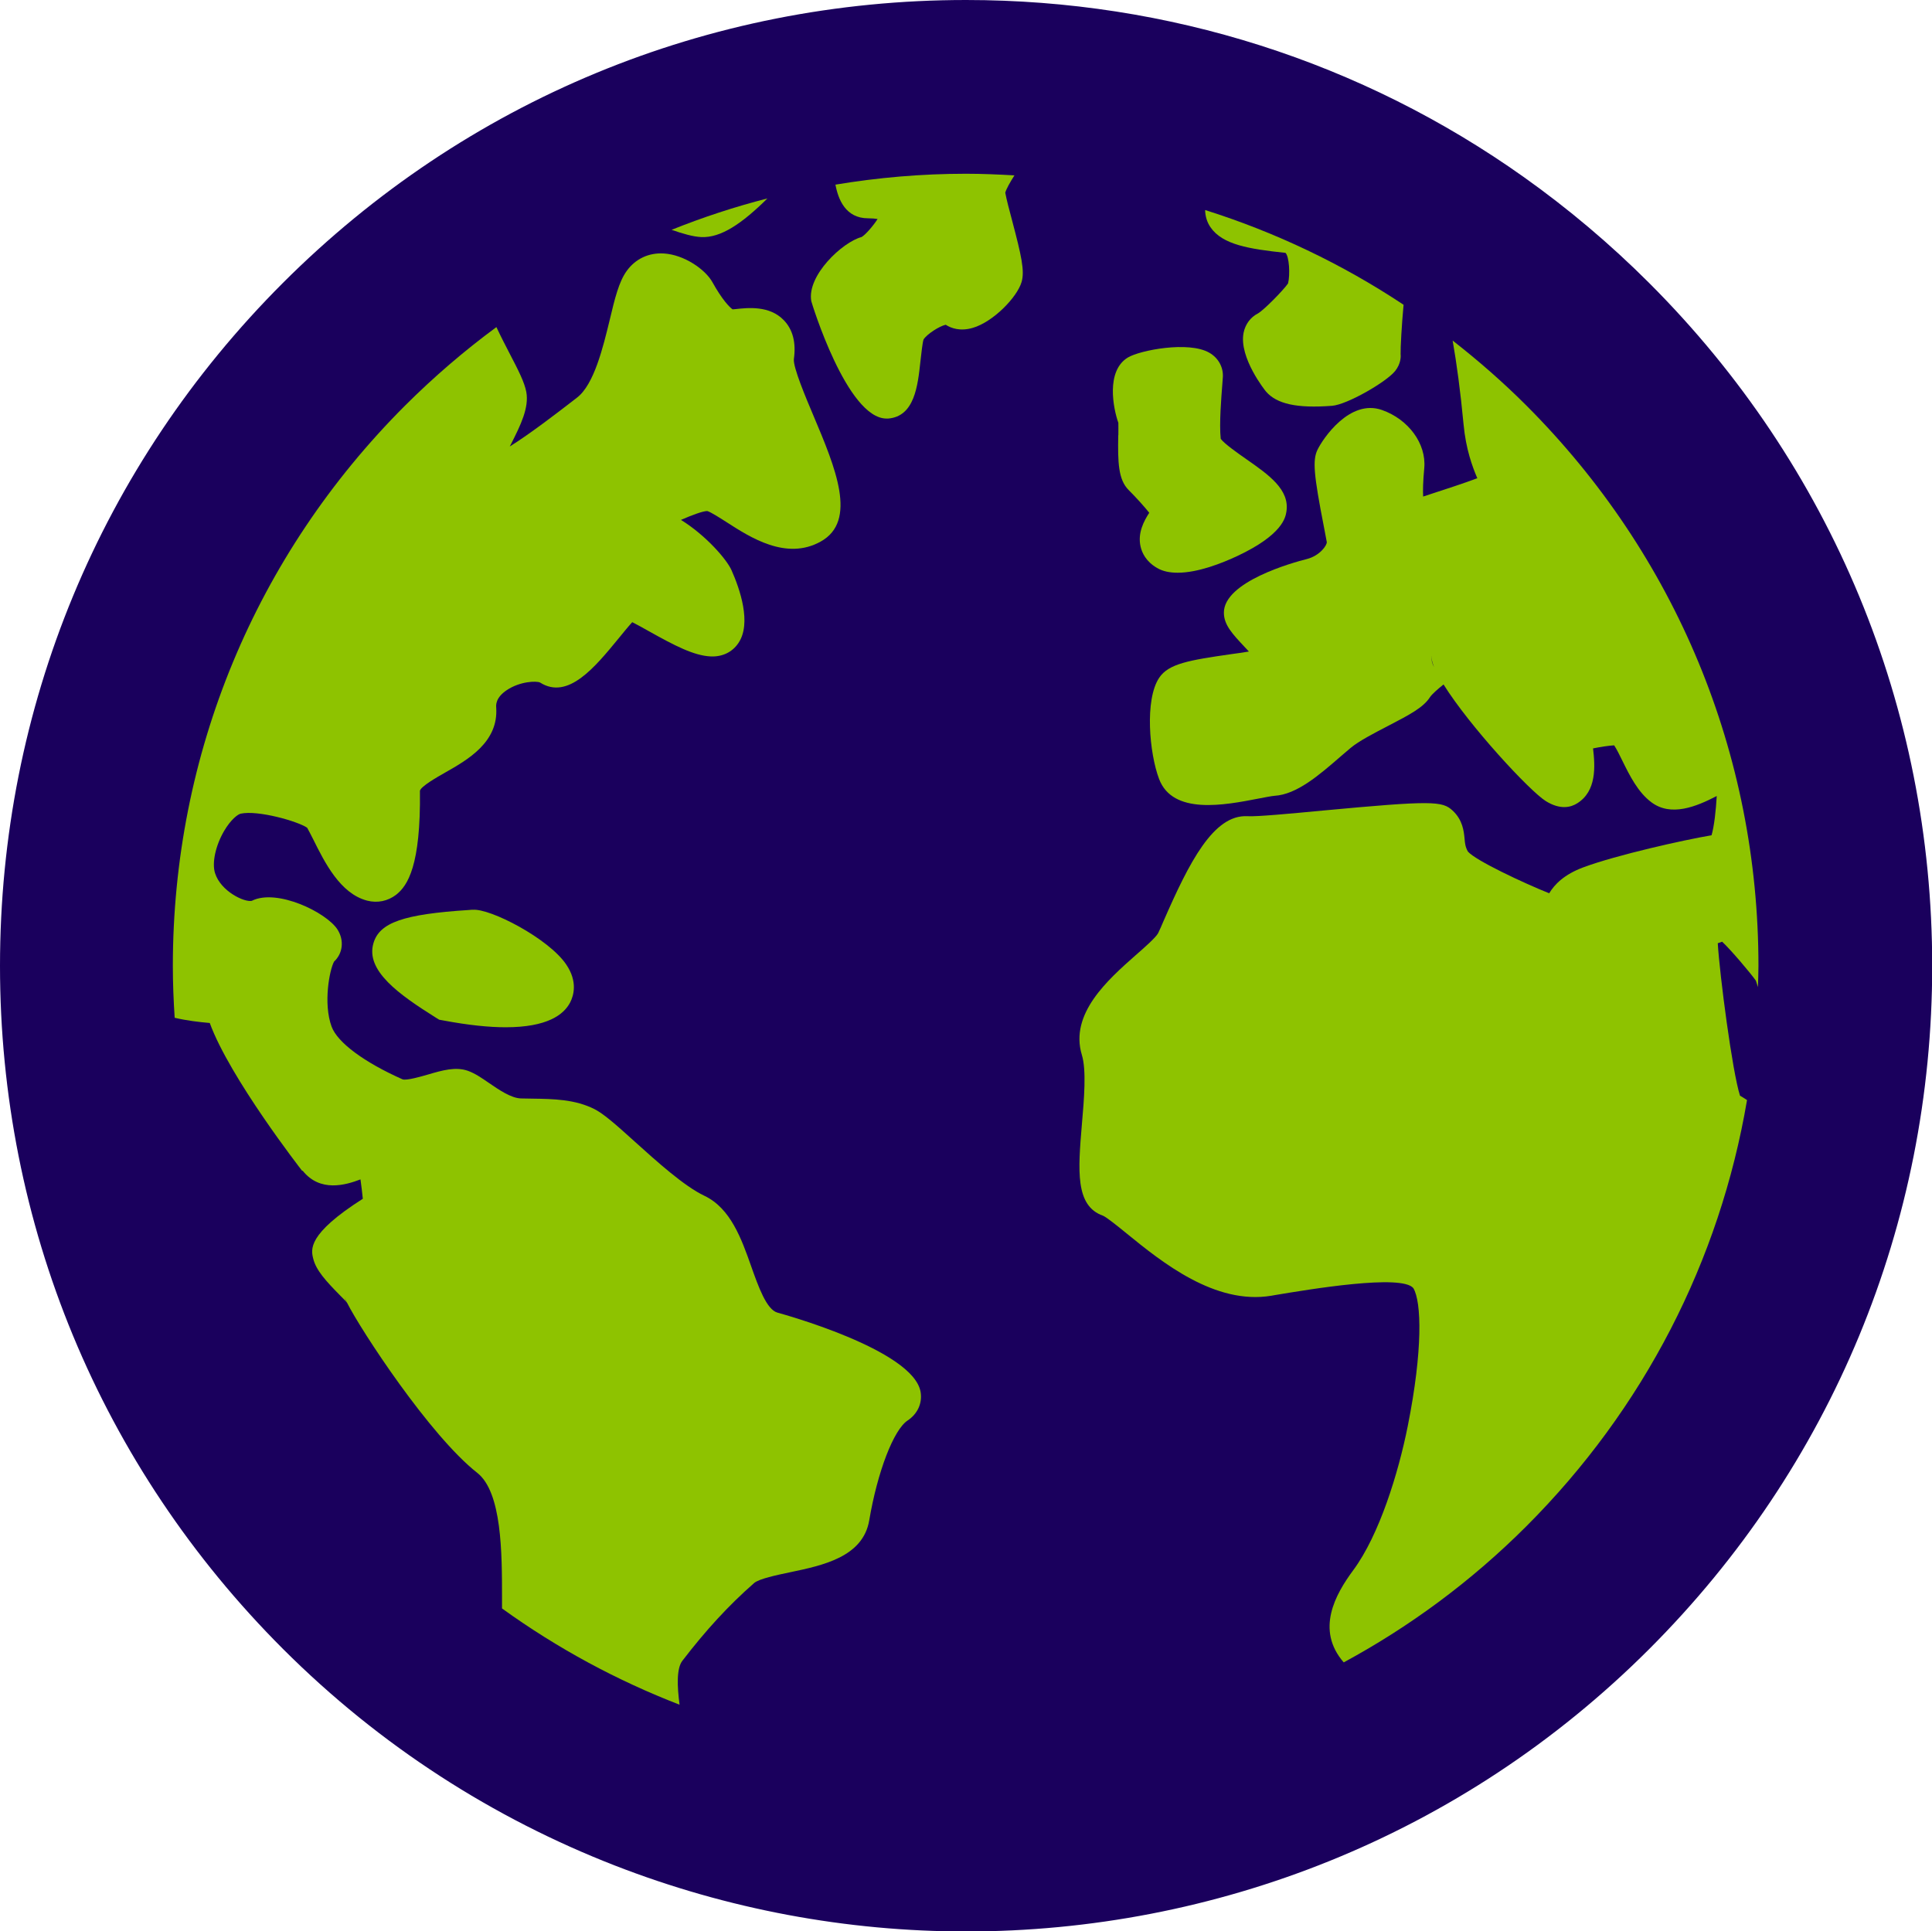 <?xml version="1.0" encoding="UTF-8"?><svg id="_レイヤー_2" xmlns="http://www.w3.org/2000/svg" viewBox="0 0 189.46 189.42"><defs><style>.cls-1{fill:#8ec300;}.cls-2{fill:#1a005d;fill-rule:evenodd;}</style></defs><g id="_レイヤー_2-2"><path class="cls-2" d="m161.72,27.75c-3.83-3.83-7.94-7.29-12.27-10.37C133.56,6.09,114.62,0,94.73,0c-25.3,0-49.09,9.85-66.99,27.75C9.85,45.64,0,69.43,0,94.73s9.85,49.09,27.75,66.99c9.56,9.56,20.68,16.62,32.54,21.24,11.05,4.3,22.74,6.47,34.45,6.47,24.26,0,48.52-9.23,66.99-27.7,17.89-17.89,27.75-41.68,27.75-66.99s-9.85-49.09-27.75-66.98Z"/><path class="cls-1" d="m46.34,89.22l-.38.03c-6.39.41-8.75,1.23-9.34,3.26-.79,2.7,2.53,5.04,6.11,7.29l.34.21.39.07c2.49.47,4.5.67,6.13.67,4.06,0,5.7-1.22,6.33-2.45h0c.34-.67.74-2.03-.39-3.7-1.72-2.56-7.49-5.54-9.18-5.37Z"/><path class="cls-1" d="m81.92,18.07c.27,1.48,1,3.34,3.21,3.34.39,0,.69.03.93.07-.44.69-1.22,1.58-1.58,1.77-1.86.49-5.38,3.78-4.92,6.29.02.12,3.49,11.51,7.38,11.51.06,0,.11,0,.16,0,2.58-.21,2.9-3.2,3.16-5.6.08-.71.21-1.91.31-2.16.33-.52,1.54-1.3,2.17-1.44.54.35,1.43.66,2.64.31,2.01-.58,4.36-3,4.8-4.5.32-1.09-.02-2.59-.92-6-.28-1.04-.56-2.11-.68-2.76.1-.37.46-1.01.9-1.7-1.58-.09-3.16-.16-4.75-.16-4.34,0-8.61.37-12.81,1.07Z"/><path class="cls-1" d="m109.66,42.69c-.05,2.66,0,4.35,1.02,5.37.76.76,1.55,1.64,2.02,2.23-.51.79-1.16,1.97-.85,3.32.14.61.53,1.46,1.61,2.09.57.34,1.27.47,2.03.47,2,0,4.38-.95,5.87-1.65,4.43-2.09,4.7-3.78,4.79-4.34.34-2.16-1.73-3.61-3.92-5.14-.82-.57-2.17-1.52-2.52-2-.16-1.45.06-4.11.15-5.27.03-.39.05-.68.06-.83.04-.96-.46-1.84-1.32-2.34-2.02-1.18-6.83-.25-8.01.47-2.16,1.33-1.42,4.99-.92,6.4.01.26,0,.8,0,1.22Z"/><path class="cls-1" d="m144.9,46.89c-1.28.49-3.3,1.14-4.43,1.51-.32.1-.63.2-.91.3-.03-.55-.02-1.42.11-2.8.21-2.38-1.54-4.77-4.15-5.69-3.16-1.11-5.8,2.81-6.33,3.92-.48,1.02-.36,2.43.64,7.55.12.61.22,1.13.28,1.48.04.29-.66,1.34-1.96,1.67-1.36.34-8.14,2.22-8.13,5.26,0,1.19.82,2.07,2.07,3.4.11.12.24.26.38.41-.6.1-1.24.19-1.76.26-4.1.59-6.12.93-7.04,2.32-1.43,2.15-.96,7.39-.01,9.91,1.34,3.56,6.41,2.58,9.76,1.93.61-.12,1.3-.25,1.56-.27,2.19-.13,4.38-2.03,6.5-3.87.33-.28.65-.56.96-.82.81-.68,2.32-1.46,3.65-2.15,2.22-1.15,3.51-1.84,4.15-2.85.18-.27.75-.78,1.32-1.23,2.53,4.06,8.44,10.45,10.03,11.44,1.42.88,2.45.61,3.07.22,1.92-1.19,1.77-3.62,1.56-5.39.75-.15,1.53-.27,2.07-.3.25.37.58,1.05.82,1.54.71,1.44,1.52,3.07,2.84,4.05,1.92,1.43,4.38.43,6.4-.62-.08,1.4-.25,2.98-.51,3.85-2.73.46-9.29,1.93-12.56,3.14-1.89.7-2.84,1.68-3.36,2.55-2.52-1.01-7.23-3.22-7.97-4.09-.25-.44-.29-.79-.33-1.27-.07-.73-.18-1.83-1.17-2.75-1.01-.94-1.96-1.01-12.77,0-3.04.29-6.48.61-7.35.55-3.33-.18-5.71,4.52-8.22,10.26-.21.49-.39.91-.54,1.21-.21.41-1.35,1.42-2.19,2.15-2.75,2.43-6.51,5.76-5.29,9.79.46,1.49.22,4.34,0,6.85-.37,4.45-.67,7.96,2.07,8.92.37.16,1.46,1.04,2.33,1.75,3.44,2.8,8.65,7.02,14.18,6.1l.34-.06c3.41-.57,12.48-2.09,13.59-.68.8,1.35.94,6.05-.55,13.52-.91,4.58-2.79,10.69-5.34,14.13-1.77,2.39-3.71,5.86-.94,9.05,6.43-3.48,12.48-7.92,17.91-13.35,11.53-11.53,18.97-26.05,21.64-41.8-.24-.16-.48-.31-.69-.43-.76-2.39-1.99-11.83-2.18-14.95.15-.06.3-.11.43-.15.85.79,2.76,3.05,3.31,3.82.05.15.12.37.2.63.02-.7.05-1.39.05-2.09,0-20.76-8.09-40.28-22.77-54.96-2.29-2.29-4.71-4.4-7.22-6.36.39,2.2.77,5,1.07,8.2.23,2.47.87,4.17,1.34,5.28Zm-4.51,17.44c-.03.28.06.65.24,1.09-.19-.33-.28-.71-.24-1.09Z"/><path class="cls-1" d="m126.05,24.79c.38.34.48,2.16.26,3.01-.49.7-2.37,2.61-2.95,2.94-.73.37-1.24,1.06-1.41,1.9-.48,2.44,2.16,5.72,2.19,5.75,1.06,1.24,3.06,1.67,6.48,1.41,1.48-.11,5.32-2.33,6.19-3.41.57-.71.57-1.43.54-1.64-.02-.62.11-2.92.29-4.86-6.04-4.01-12.58-7.12-19.46-9.29.01.6.18,1.18.52,1.68,1.18,1.73,3.8,2.14,7.36,2.52Z"/><path class="cls-1" d="m29.68,114.82c1.71,2.14,4.21,1.41,5.67.85.09.6.16,1.27.23,1.9-5.46,3.48-5.09,4.97-4.86,5.89.28,1.13,1.26,2.2,2.62,3.58.3.3.56.56.7.74,1.35,2.68,8.11,13.02,12.76,16.67,2.42,1.9,2.43,7.87,2.43,12.22,0,.37,0,.72,0,1.08,5.46,3.94,11.31,7.08,17.41,9.44-.24-1.81-.3-3.55.27-4.3,2.31-3.01,4.54-5.44,7.04-7.63.48-.42,2.24-.79,3.53-1.06,3.19-.67,7.15-1.49,7.76-5.09.81-4.77,2.39-8.88,3.76-9.79.98-.65,1.46-1.7,1.28-2.79-.69-4.19-13.9-7.75-14.03-7.79-1.08-.29-1.88-2.56-2.59-4.56-.94-2.66-2.01-5.68-4.58-6.9-1.97-.93-4.68-3.37-6.85-5.33-1.89-1.71-3.01-2.69-3.91-3.16-1.92-.98-4.06-1.01-6.13-1.04-.36,0-.74-.01-1.11-.02-.96-.03-2.16-.85-3.12-1.51-.74-.51-1.38-.95-2.08-1.2-1.19-.42-2.5-.05-3.89.36-.73.21-2.11.61-2.51.48-3.78-1.68-6.38-3.61-6.96-5.17-.84-2.28-.2-5.59.24-6.38.86-.8,1.01-2.08.34-3.14-1.07-1.68-5.95-4.06-8.41-2.82-.72.16-3.03-.92-3.6-2.71-.32-.99.04-2.69.88-4.13.66-1.13,1.35-1.65,1.64-1.71,1.68-.36,5.57.74,6.51,1.38.14.23.39.75.59,1.13,1.12,2.25,2.64,5.33,5.29,6.02,1.02.26,2.03.05,2.85-.58,1.13-.89,2.42-2.85,2.33-10.2.12-.44,1.66-1.32,2.49-1.79,2.2-1.25,5.22-2.97,4.99-6.36-.02-.24-.07-.97,1.03-1.71,1.31-.88,2.92-.92,3.27-.75,2.74,1.74,5.38-1.5,7.72-4.35.39-.48.92-1.13,1.32-1.57.48.24,1.11.59,1.62.88,2.52,1.41,4.43,2.41,6.08,2.48,1.15.05,2.12-.43,2.71-1.31,1.32-1.94.14-5.32-.68-7.16-.46-1.03-2.47-3.38-4.95-4.92,1.12-.49,2.13-.86,2.57-.87.33.08,1.27.69,1.9,1.09,2.33,1.5,5.85,3.78,9.22,1.91,3.66-2.02,1.45-7.26-.69-12.33-.8-1.89-2-4.75-1.93-5.56.23-1.63-.1-2.91-.99-3.83-1.4-1.45-3.51-1.22-4.77-1.08l-.25.02c-.3-.21-1.02-.94-1.98-2.67-.7-1.26-2.78-2.69-4.76-2.81-1.48-.09-2.78.52-3.64,1.71-.77,1.06-1.17,2.71-1.67,4.81-.65,2.67-1.53,6.34-3.21,7.62l-.53.41c-1.4,1.08-4.06,3.13-6.06,4.38.04-.09.09-.18.13-.25.92-1.82,1.78-3.55,1.49-5.11-.18-.93-.74-2.05-1.66-3.81-.33-.64-.84-1.62-1.27-2.54-3.15,2.32-6.14,4.89-8.96,7.7-14.68,14.68-22.77,34.2-22.77,54.96,0,1.7.07,3.4.18,5.08,1.2.28,2.39.42,3.44.51,1.97,5.39,8.98,14.4,9.06,14.5Zm4.13,12.43c.03.1.1.28.22.52-.05-.07-.16-.26-.22-.52Z"/><path class="cls-1" d="m75.26,19.46c-3.2.82-6.34,1.85-9.4,3.08,1.12.39,2.1.67,2.89.71,1.93.1,4-1.31,6.51-3.79Z"/></g></svg>